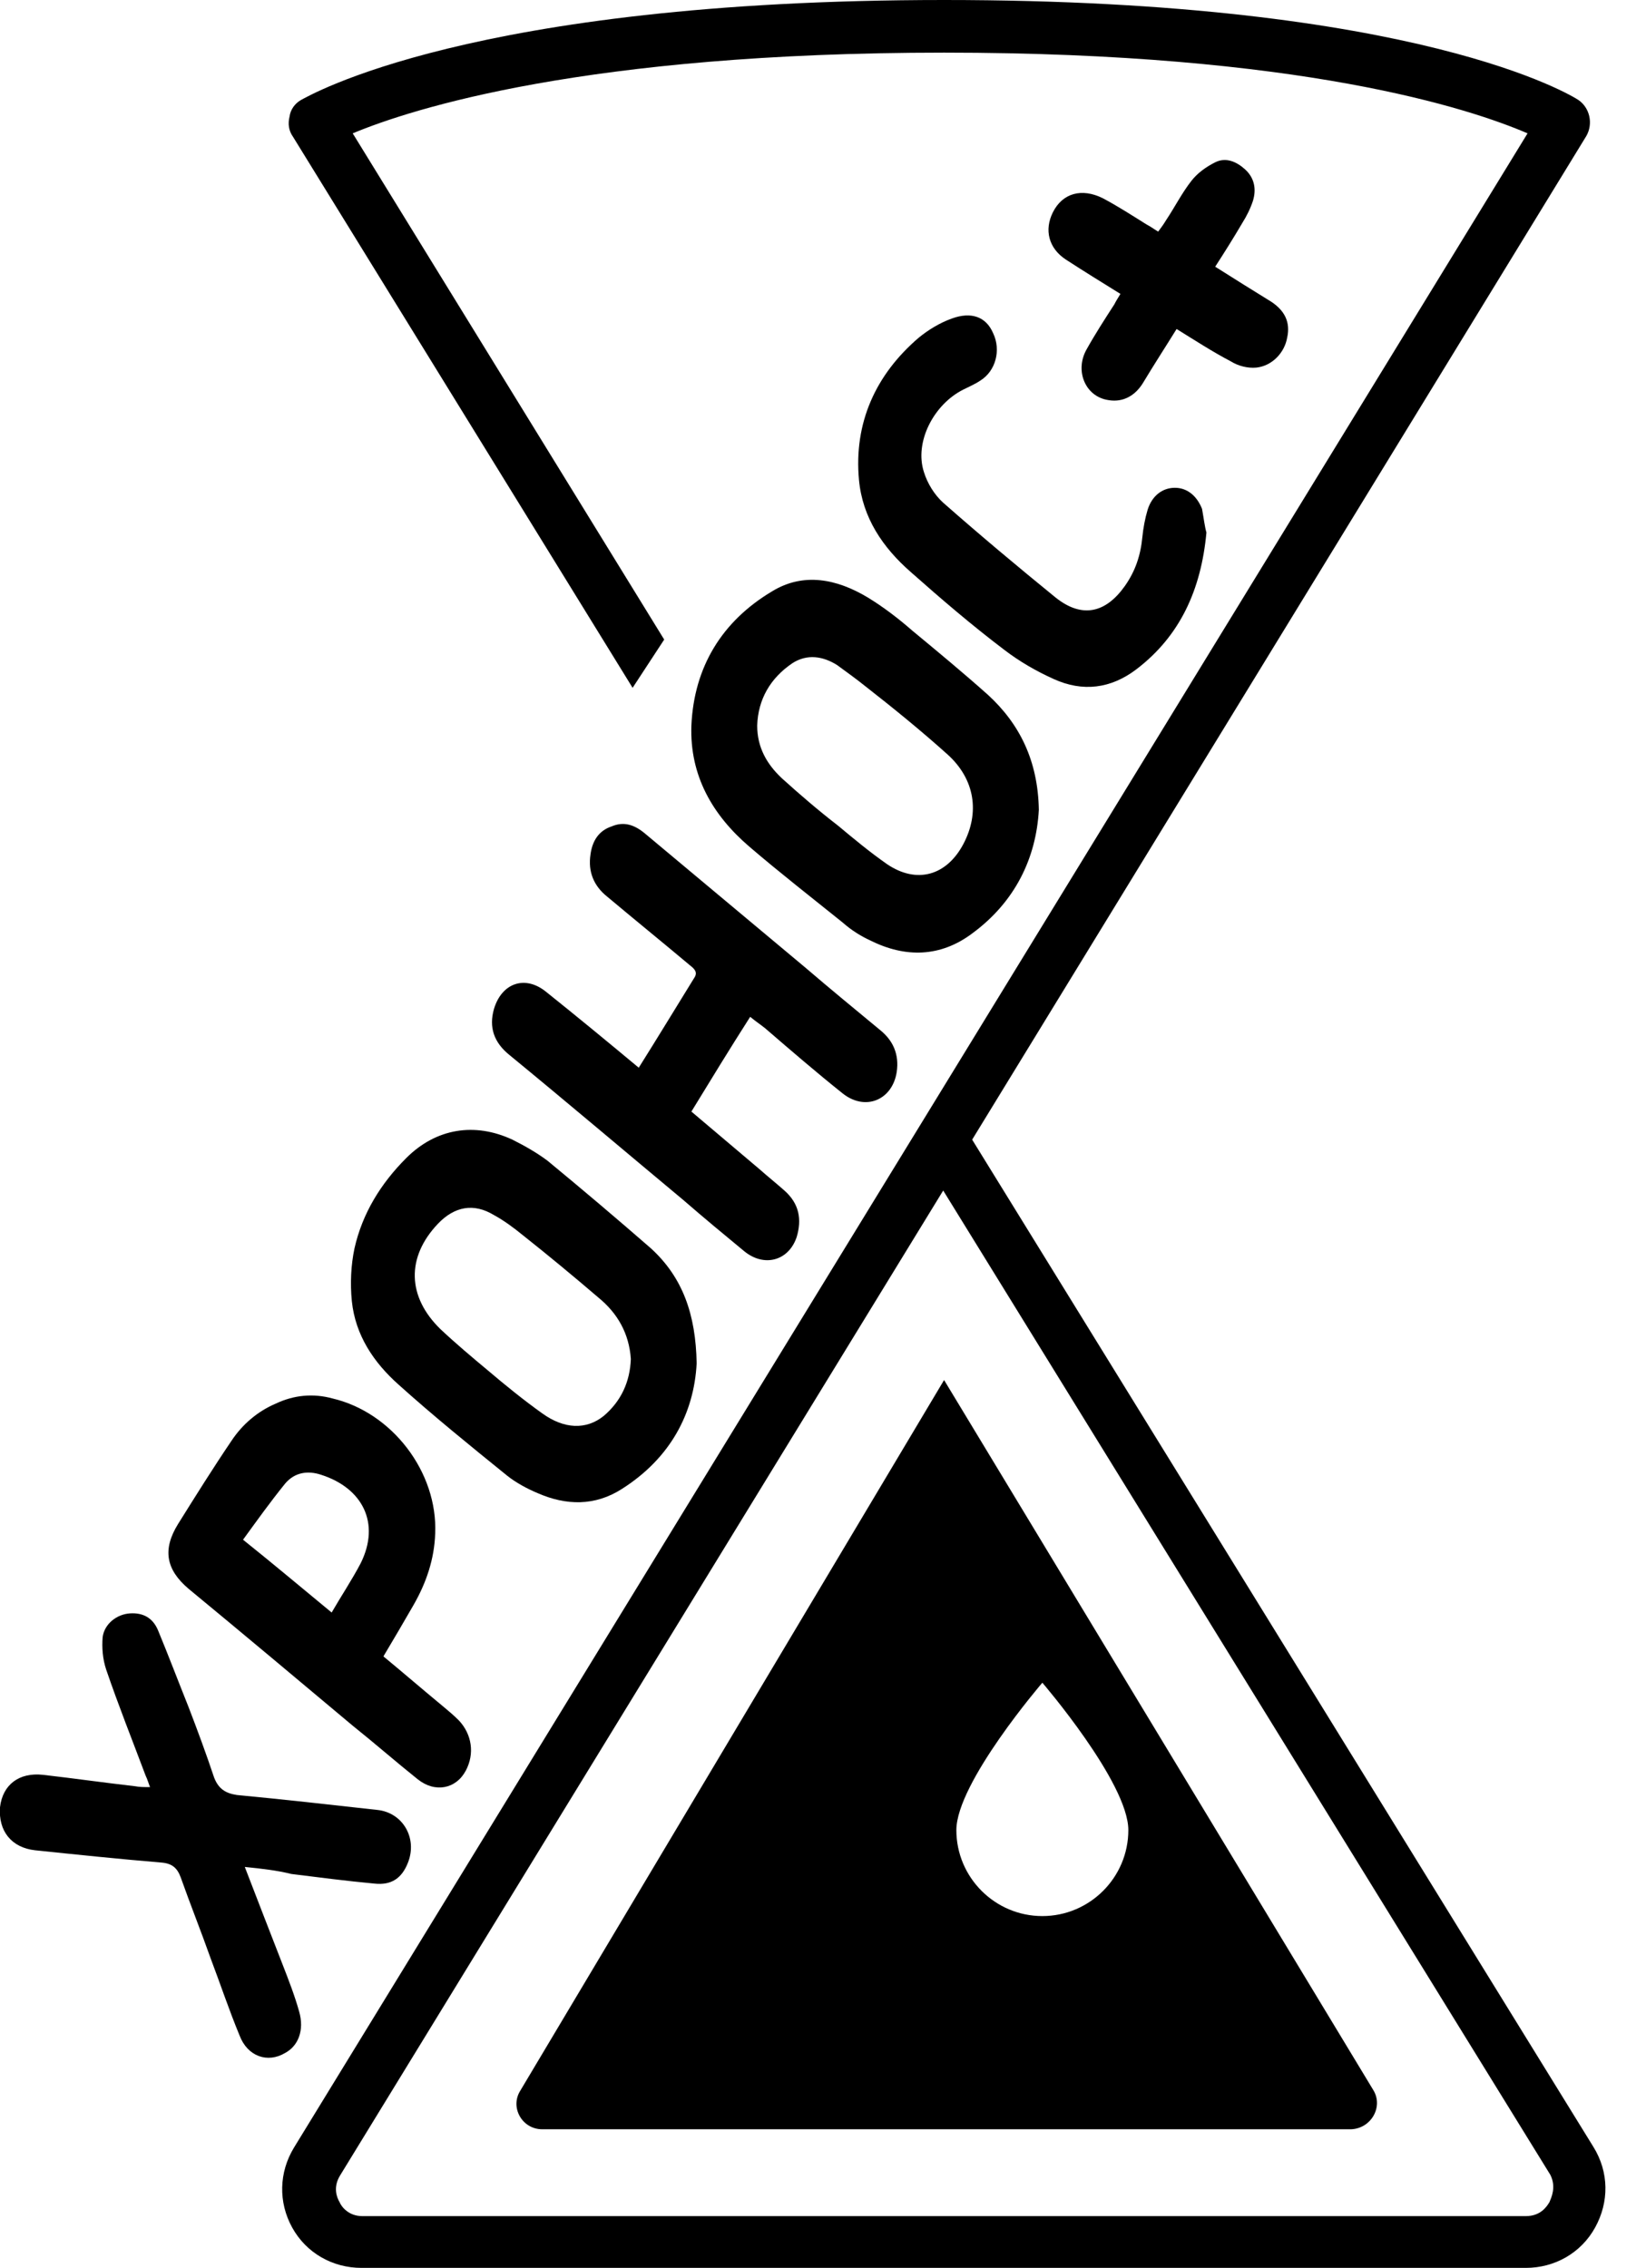 <?xml version="1.0" encoding="UTF-8"?> <!-- Generator: Adobe Illustrator 24.0.2, SVG Export Plug-In . SVG Version: 6.00 Build 0) --> <svg xmlns="http://www.w3.org/2000/svg" xmlns:xlink="http://www.w3.org/1999/xlink" id="Layer_1" x="0px" y="0px" viewBox="0 0 187.6 258.5" style="enable-background:new 0 0 187.6 258.5;" xml:space="preserve"> <g> <path d="M118.4,92.3c-0.3,5.5-2.7,10.5-7.6,14.1c-3.6,2.7-7.6,2.8-11.6,0.8c-1.1-0.5-2.2-1.2-3.1-2c-3.6-2.9-7.2-5.7-10.7-8.7 c-4.2-3.6-6.8-8.1-6.6-13.8c0.3-6.7,3.5-11.9,9.2-15.3c3.6-2.2,7.4-1.4,10.9,0.7c1.8,1.1,3.5,2.4,5.1,3.8c2.9,2.4,5.8,4.8,8.6,7.3 C116.2,82.5,118.3,86.7,118.4,92.3z M86.3,82.7c0,2.5,1.1,4.4,2.8,6c2.1,1.9,4.2,3.7,6.4,5.4c1.8,1.5,3.6,3,5.6,4.4 c3.4,2.3,6.8,1.3,8.7-2.3c1.9-3.6,1.3-7.4-1.8-10.2c-3-2.7-6.2-5.3-9.4-7.8c-1-0.8-2.1-1.6-3.2-2.4c-1.6-1-3.4-1.3-5.1-0.2 C87.8,77.3,86.4,79.7,86.3,82.7z"></path> <path d="M79.4,155.4c-0.3,5.7-3,10.8-8.5,14.3c-3.1,2-6.4,1.9-9.6,0.5c-1.2-0.5-2.5-1.2-3.5-2c-4.2-3.4-8.4-6.8-12.4-10.4 c-2.8-2.5-4.9-5.6-5.3-9.5c-0.2-2-0.1-4.1,0.3-6c0.9-4,3-7.4,5.9-10.3c3.4-3.4,7.8-4.1,12.1-2.1c1.4,0.7,2.8,1.5,4,2.4 c4,3.3,7.9,6.6,11.8,10C77.8,145.6,79.3,149.8,79.4,155.4z M71.9,154.9c-0.2-2.9-1.5-5.2-3.7-7c-2.8-2.4-5.7-4.8-8.6-7.1 c-1.1-0.9-2.2-1.7-3.3-2.3c-2.3-1.4-4.5-1-6.4,1c-3.6,3.8-3.5,8.3,0.3,12c1.7,1.6,3.6,3.2,5.4,4.7c2,1.7,4.1,3.4,6.2,4.9 c2.5,1.8,5,1.9,7,0.3C70.8,159.7,71.8,157.5,71.9,154.9z"></path> <path d="M72.8,121.7c2.2-3.5,4.2-6.8,6.3-10.2c0.5-0.7,0-1.1-0.5-1.5c-3.1-2.6-6.3-5.2-9.4-7.8c-1.5-1.2-2.2-2.8-1.9-4.8 c0.2-1.5,0.9-2.7,2.4-3.2c1.4-0.6,2.6-0.2,3.8,0.8c6.1,5.1,12.2,10.2,18.3,15.3c2.8,2.4,5.6,4.7,8.5,7.1c1.5,1.2,2.2,2.8,1.9,4.8 c-0.5,3.2-3.6,4.5-6.2,2.4c-3-2.4-5.9-4.9-8.8-7.4c-0.5-0.4-1.1-0.8-1.7-1.3c-2.3,3.6-4.5,7.2-6.7,10.8c2.6,2.2,5.2,4.4,7.8,6.6 c0.9,0.8,1.9,1.6,2.8,2.4c1.7,1.5,2,3.3,1.4,5.3c-0.9,2.7-3.7,3.5-6,1.6c-2.3-1.9-4.6-3.8-6.9-5.8c-6.6-5.5-13.2-11.1-19.9-16.6 c-1.7-1.4-2.3-3.1-1.7-5.2c0.9-3,3.6-3.9,6-1.9C65.8,115.9,69.2,118.7,72.8,121.7z"></path> <path d="M43.7,188.8c2.3,1.9,4.5,3.8,6.8,5.7c0.6,0.5,1.2,1,1.8,1.6c1.5,1.6,1.8,3.8,0.8,5.7c-1.1,2.1-3.5,2.6-5.5,1 c-2.5-2-4.9-4.1-7.4-6.1c-6.2-5.2-12.4-10.4-18.7-15.6c-2.6-2.2-3-4.5-1.2-7.4c2-3.2,4-6.4,6.1-9.5c1.2-1.8,2.9-3.3,5-4.2 c2.1-1,4.3-1.2,6.5-0.6c6.8,1.6,12,8.4,11.7,15.4c-0.1,2.9-1,5.6-2.5,8.2C46,184.9,44.9,186.8,43.7,188.8z M37.8,183.8 c1.1-1.9,2.3-3.7,3.3-5.6c2.3-4.6,0.2-8.6-4.5-10.1c-1.5-0.5-3-0.3-4.1,1c-1.7,2.1-3.2,4.2-4.8,6.4C31.2,178.3,34.4,181,37.8,183.8 z"></path> <path d="M27.9,212.8c1.5,3.9,2.9,7.5,4.3,11.1c0.7,1.8,1.4,3.6,1.9,5.4c0.6,2.1-0.1,3.9-1.6,4.7c-2,1.2-4.3,0.4-5.2-2 c-1.2-2.9-2.2-5.9-3.3-8.8c-1.1-3.1-2.3-6.1-3.4-9.2c-0.4-1.1-1-1.6-2.2-1.7c-4.8-0.4-9.6-0.9-14.4-1.4c-2.7-0.3-4.2-2.2-4-4.9 c0.3-2.6,2.2-4,4.9-3.7c3.5,0.4,7,0.9,10.5,1.3c0.5,0.1,1,0.1,1.7,0.1c-0.2-0.5-0.3-0.9-0.5-1.3c-1.5-4-3.1-8-4.5-12.1 c-0.4-1.2-0.5-2.5-0.4-3.7c0.2-1.5,1.6-2.6,3.1-2.7c1.5-0.1,2.6,0.5,3.2,1.9c1.2,2.9,2.3,5.8,3.5,8.8c1,2.6,2,5.3,2.9,8 c0.5,1.3,1.3,1.8,2.6,2c5.3,0.5,10.6,1.1,16,1.7c2.9,0.3,4.6,3.2,3.5,6c-0.7,1.8-1.9,2.6-3.8,2.4c-3.2-0.3-6.3-0.7-9.5-1.1 C31.6,213.2,29.9,213,27.9,212.8z"></path> <path d="M137.5,60.7c-0.6,6.5-3,11.8-8,15.6c-2.9,2.2-6.1,2.6-9.4,1.1c-2-0.9-3.9-2-5.6-3.3c-3.7-2.8-7.2-5.8-10.7-8.9 c-3.2-2.8-5.5-6.2-5.9-10.5c-0.6-6.5,1.9-12,6.8-16.2c1.1-0.9,2.4-1.7,3.8-2.2c2.2-0.8,3.9-0.2,4.7,1.7c0.9,1.9,0.3,4.3-1.5,5.4 c-0.6,0.4-1.3,0.7-1.9,1c-3.4,1.7-5.6,6-4.5,9.4c0.4,1.3,1.2,2.6,2.2,3.5c4.2,3.7,8.5,7.3,12.8,10.8c3,2.4,5.7,1.8,7.9-1.3 c1.2-1.7,1.8-3.5,2-5.6c0.1-1,0.3-2.1,0.6-3.1c0.5-1.6,1.7-2.5,3.1-2.5c1.4,0,2.5,0.9,3.1,2.4C137.2,59.1,137.3,60,137.5,60.7z"></path> <path d="M134.1,37.5c-1.3,2.1-2.6,4.1-3.8,6.1c-0.9,1.5-2.3,2.3-4,2c-2.6-0.4-3.8-3.3-2.5-5.7c1-1.8,2.1-3.5,3.2-5.2 c0.2-0.4,0.4-0.7,0.7-1.2c-2.1-1.3-4.2-2.6-6.2-3.9c-2-1.3-2.5-3.4-1.5-5.4c1.1-2.2,3.3-2.8,5.7-1.6c1.7,0.9,3.4,2,5,3 c0.4,0.2,0.8,0.5,1.3,0.8c0.3-0.4,0.6-0.8,0.9-1.3c1-1.5,1.8-3.1,2.9-4.5c0.7-0.9,1.7-1.6,2.7-2.1c1.2-0.6,2.4-0.1,3.4,0.8 c1.1,1,1.3,2.3,0.9,3.6c-0.3,0.9-0.7,1.7-1.2,2.5c-1,1.7-2,3.3-3.1,5c2.2,1.4,4.3,2.7,6.4,4c1.5,1,2.2,2.3,1.8,4.1 c-0.3,1.7-1.7,3.2-3.5,3.4c-1,0.1-2.1-0.2-2.9-0.7C138.2,40.1,136.2,38.8,134.1,37.5z"></path> <path d="M181.6,244.7l-70.8-114.8l70-114.4c0.8-1.4,0.4-3.2-0.9-4.1C179.3,11,161.8,0,107.6,0C53.5,0,35.1,11,34.3,11.4 c-0.7,0.4-1.2,1.1-1.3,1.9c-0.2,0.8-0.1,1.6,0.4,2.3l38.7,62.8l3.6-5.5L40.2,15.2C46.9,12.4,66.8,6,107.6,6c40.7,0,60,6.4,66.5,9.2 L33.5,244.8c-1.7,2.8-1.8,6.2-0.2,9.1c1.6,2.9,4.6,4.6,7.9,4.6h132.7c3.3,0,6.3-1.7,7.9-4.6S183.4,247.6,181.6,244.7z M176.6,251 c-0.3,0.5-1,1.6-2.7,1.6H41.3c-1.6,0-2.4-1.1-2.6-1.6c-0.3-0.5-0.8-1.7,0.1-3.1l68.7-112.2l69.2,112.2 C177.4,249.3,176.8,250.5,176.6,251z"></path> <path d="M156.5,238.2l-48.9-80.9l-48.3,81c-1.2,1.9,0.2,4.4,2.5,4.4H154C156.3,242.6,157.7,240.1,156.5,238.2z M118.8,218.4 c-5.4,0-9.8-4.4-9.8-9.8c0-5.4,9.8-16.8,9.8-16.8s9.8,11.4,9.8,16.8C128.6,214,124.2,218.4,118.8,218.4z"></path> </g> </svg> 